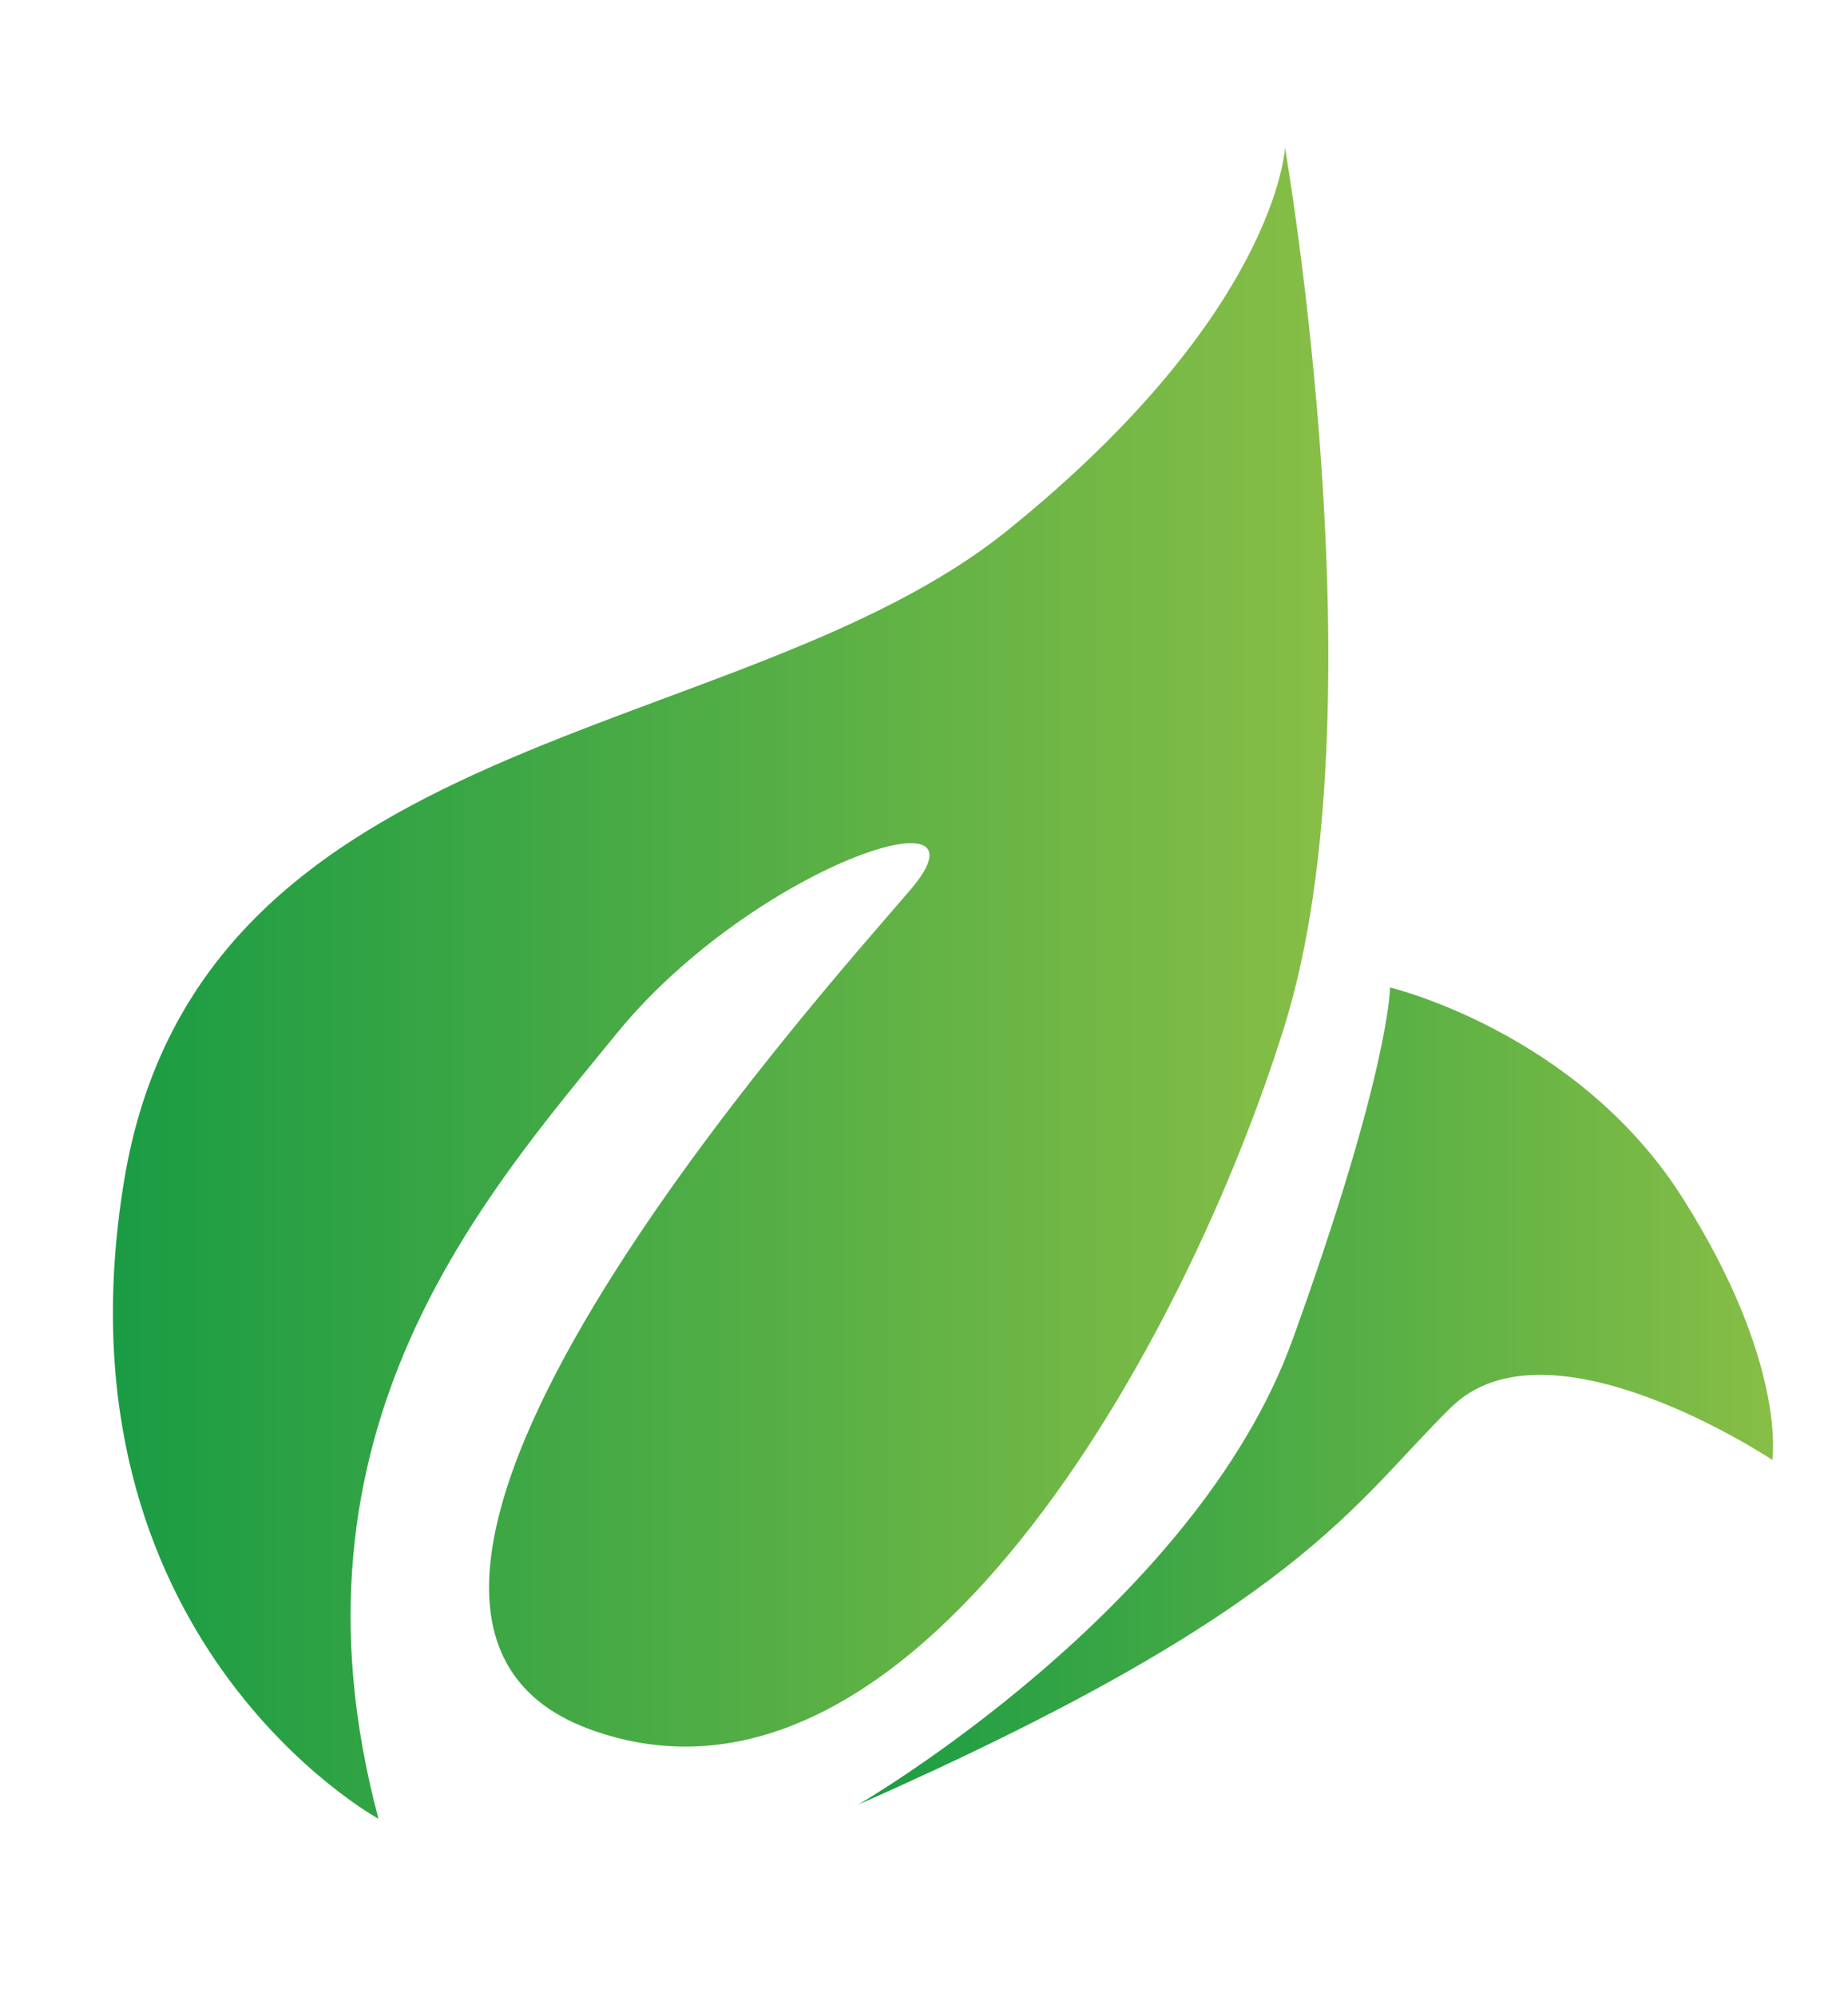 <?xml version="1.0" encoding="iso-8859-1"?>
<!-- Generator: Adobe Illustrator 24.1.2, SVG Export Plug-In . SVG Version: 6.00 Build 0)  -->
<svg version="1.1" id="&#x421;&#x43B;&#x43E;&#x439;_1"
	 xmlns="http://www.w3.org/2000/svg" xmlns:xlink="http://www.w3.org/1999/xlink" x="0px" y="0px" width="195.3px" height="210.9px"
	 viewBox="0 0 195.3 210.9" enable-background="new 0 0 195.3 210.9" xml:space="preserve">
<linearGradient id="SVGID_1_" gradientUnits="userSpaceOnUse" x1="11.962" y1="103.918" x2="140.341" y2="103.918">
	<stop  offset="0" style="stop-color:#1A9C44"/>
	<stop  offset="1" style="stop-color:#87BE46"/>
</linearGradient>
<path fill="url(#SVGID_1_)" d="M40,192.1c0,0-34.8-19-26.9-67.3S78,79,106.5,56s29.3-40.4,29.3-40.4s10.3,59.3,0,92.6
	s-39.6,87-73.6,74.4c-34-12.7,24.5-77.5,34-88.6s-16.6-2.4-30.9,15C51.3,126.2,29,151,40,192.1z"/>
<linearGradient id="SVGID_2_" gradientUnits="userSpaceOnUse" x1="90.67" y1="147.434" x2="187.276" y2="147.434">
	<stop  offset="0" style="stop-color:#1A9C44"/>
	<stop  offset="1" style="stop-color:#87BE46"/>
</linearGradient>
<path fill="url(#SVGID_2_)" d="M90.7,190.6c0,0,35.6-20.6,45.9-49.1s10.3-37.2,10.3-37.2s19.8,4.7,30.9,22.2s9.5,27.7,9.5,27.7
	s-23.7-15.8-34-5.5C142.9,158.9,137.4,170,90.7,190.6z"/>
</svg>
